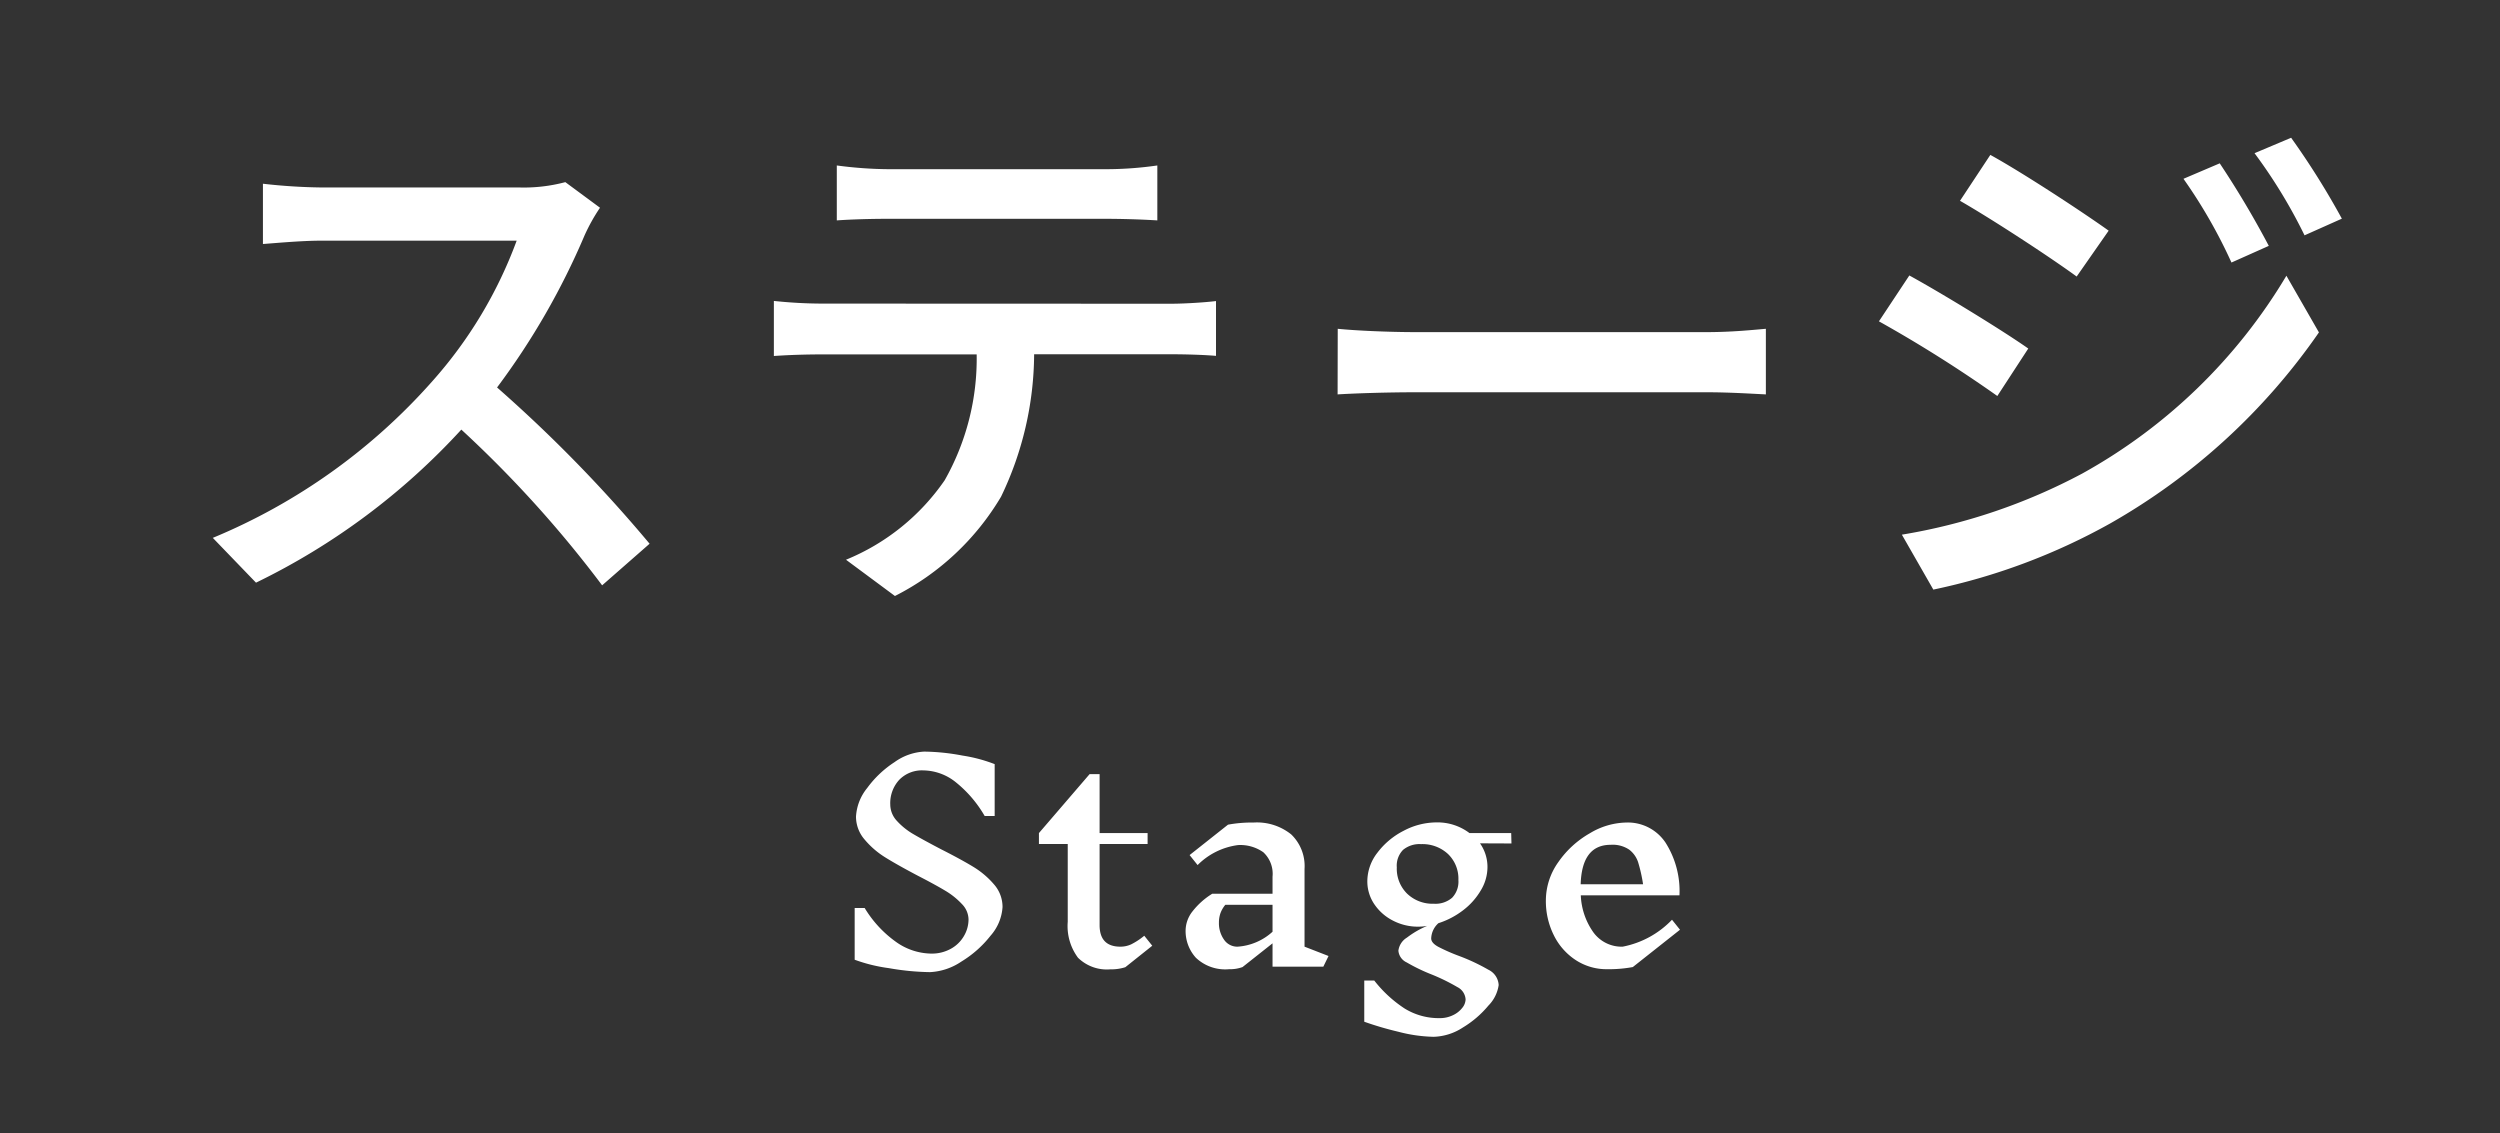 <svg xmlns="http://www.w3.org/2000/svg" xmlns:xlink="http://www.w3.org/1999/xlink" width="75" height="34" viewBox="0 0 75 34">
  <rect x="0" y="0" width="75" height="34" fill="#333333" stroke="none"/>
  <defs>
    <clipPath id="clip-path">
      <rect id="長方形_2250" data-name="長方形 2250" width="75" height="34" transform="translate(-3596 -891)" fill="#fff"/>
    </clipPath>
  </defs>
  <g id="マスクグループ_303" data-name="マスクグループ 303" transform="translate(3596 891)" clip-path="url(#clip-path)">
    <path id="パス_43677" data-name="パス 43677" d="M-8.944-1.416a.673.673,0,0,0-.2-.464,2.259,2.259,0,0,0-.5-.4q-.3-.18-.812-.444-.608-.32-.976-.548a2.574,2.574,0,0,1-.628-.54,1.05,1.05,0,0,1-.26-.688,1.488,1.488,0,0,1,.336-.86,3.115,3.115,0,0,1,.82-.776,1.664,1.664,0,0,1,.892-.316,6.5,6.5,0,0,1,1.152.12,4.531,4.531,0,0,1,.96.256V-4.52h-.3a3.6,3.6,0,0,0-.86-1.008,1.585,1.585,0,0,0-.98-.36.948.948,0,0,0-.724.284,1.034,1.034,0,0,0-.268.74.725.725,0,0,0,.2.492,2.084,2.084,0,0,0,.5.4q.3.176.836.456.592.3.96.524a2.565,2.565,0,0,1,.62.528,1.023,1.023,0,0,1,.252.676,1.431,1.431,0,0,1-.36.86,3.268,3.268,0,0,1-.876.776,1.838,1.838,0,0,1-.94.316,7.632,7.632,0,0,1-1.236-.12A4.808,4.808,0,0,1-12.36-.208V-1.76h.3a3.409,3.409,0,0,0,.928,1.008,1.861,1.861,0,0,0,1.072.36,1.171,1.171,0,0,0,.584-.144,1.015,1.015,0,0,0,.392-.38A.986.986,0,0,0-8.944-1.416ZM-4.24.016A1.373,1.373,0,0,1-4.688.08,1.234,1.234,0,0,1-5.66-.268a1.59,1.59,0,0,1-.308-1.076V-3.68h-.864v-.328l1.52-1.768h.3v1.768h1.44v.328h-1.44v2.432q0,.648.624.648A.765.765,0,0,0-4.06-.672a2.061,2.061,0,0,0,.388-.256l.24.3ZM1.7,0H.176V-.7l-.9.712a1.084,1.084,0,0,1-.4.064,1.277,1.277,0,0,1-1-.344,1.193,1.193,0,0,1-.308-.824.946.946,0,0,1,.208-.568,2.238,2.238,0,0,1,.592-.528H.176V-2.7A.881.881,0,0,0-.1-3.432a1.2,1.2,0,0,0-.756-.216,2.091,2.091,0,0,0-1.216.6l-.24-.3,1.152-.912a3.975,3.975,0,0,1,.768-.064,1.64,1.64,0,0,1,1.128.356,1.314,1.314,0,0,1,.4,1.036V-.6l.72.28ZM-.872-.6A1.723,1.723,0,0,0,.176-1.048v-.808H-1.24a.846.846,0,0,0-.148.256.856.856,0,0,0-.044.28.849.849,0,0,0,.152.508A.477.477,0,0,0-.872-.6ZM6.4-3.7a1.226,1.226,0,0,1,.224.72,1.35,1.35,0,0,1-.2.692,2.061,2.061,0,0,1-.536.6,2.426,2.426,0,0,1-.736.384.642.642,0,0,0-.216.456q0,.136.212.252a5.51,5.51,0,0,0,.628.276,5.911,5.911,0,0,1,.876.412.54.54,0,0,1,.308.46,1.094,1.094,0,0,1-.308.616,3.015,3.015,0,0,1-.764.656,1.684,1.684,0,0,1-.88.28,4.491,4.491,0,0,1-1.06-.152,9.646,9.646,0,0,1-1.02-.3V.416h.3a3.758,3.758,0,0,0,.912.84,1.946,1.946,0,0,0,1.048.288.889.889,0,0,0,.4-.088.763.763,0,0,0,.28-.22.423.423,0,0,0,.1-.252A.444.444,0,0,0,5.72.612a5.863,5.863,0,0,0-.776-.38A5.405,5.405,0,0,1,4.2-.128.426.426,0,0,1,3.952-.48a.537.537,0,0,1,.256-.392,2.759,2.759,0,0,1,.608-.352,1.43,1.43,0,0,1-.264.024,1.621,1.621,0,0,1-.776-.188,1.486,1.486,0,0,1-.556-.5,1.218,1.218,0,0,1-.2-.68,1.4,1.4,0,0,1,.3-.848,2.275,2.275,0,0,1,.788-.66A2.117,2.117,0,0,1,5.1-4.328a1.589,1.589,0,0,1,.984.32H7.336l.008.312ZM5.016-1.888a.763.763,0,0,0,.548-.18A.7.7,0,0,0,5.752-2.6a1.027,1.027,0,0,0-.308-.776,1.123,1.123,0,0,0-.812-.3.772.772,0,0,0-.54.172.676.676,0,0,0-.188.524,1.05,1.05,0,0,0,.308.788A1.1,1.1,0,0,0,5.016-1.888Zm5.968,1.9a3.975,3.975,0,0,1-.768.064A1.688,1.688,0,0,1,9.268-.2a1.883,1.883,0,0,1-.656-.748,2.293,2.293,0,0,1-.236-1.04A1.986,1.986,0,0,1,8.752-3.14,2.883,2.883,0,0,1,9.692-4a2.191,2.191,0,0,1,1.092-.324,1.358,1.358,0,0,1,1.18.6,2.709,2.709,0,0,1,.42,1.584H9.424A2.054,2.054,0,0,0,9.8-1.032,1.046,1.046,0,0,0,10.68-.6a2.772,2.772,0,0,0,1.48-.808l.24.3ZM10.32-3.656q-.864,0-.9,1.184h1.872a4.618,4.618,0,0,0-.148-.66.784.784,0,0,0-.264-.376A.886.886,0,0,0,10.32-3.656Z" transform="translate(-3558 -862)" fill="#fff"/>
    <path id="パス_43676" data-name="パス 43676" d="M-21.04-11.536a4.853,4.853,0,0,1-1.392.16h-5.936a17.119,17.119,0,0,1-1.744-.112V-9.68c.256-.016,1.12-.1,1.744-.1H-22.5A13.164,13.164,0,0,1-25.04-5.552,17.978,17.978,0,0,1-31.616-.864L-30.32.48a20.477,20.477,0,0,0,6.16-4.592A34.608,34.608,0,0,1-19.936.56l1.424-1.248a42.528,42.528,0,0,0-4.576-4.688,21.9,21.9,0,0,0,2.624-4.56A5.523,5.523,0,0,1-20-10.768Zm16.16,1.1c.5,0,1.088.016,1.6.048v-1.648a10.911,10.911,0,0,1-1.6.112h-6.448a12.255,12.255,0,0,1-1.568-.112v1.648c.448-.032,1.04-.048,1.568-.048Zm-8.448,2.544a14.02,14.02,0,0,1-1.456-.08V-6.32c.448-.032.976-.048,1.456-.048H-8.7a7.4,7.4,0,0,1-.96,3.776,6.643,6.643,0,0,1-2.96,2.384L-11.152.88A7.794,7.794,0,0,0-7.968-2.1a9.952,9.952,0,0,0,.992-4.272h4.112c.416,0,.976.016,1.344.048V-7.968c-.4.048-1.008.08-1.344.08ZM2.128-5.168C2.656-5.2,3.6-5.232,4.5-5.232h8.7c.7,0,1.424.048,1.776.064V-7.136c-.384.032-1.008.1-1.792.1H4.5c-.864,0-1.856-.048-2.368-.1ZM28.592-12.1l-1.088.464a15.329,15.329,0,0,1,1.44,2.512l1.12-.5A28.171,28.171,0,0,0,28.592-12.1Zm2.144-.768-1.1.464a15.549,15.549,0,0,1,1.5,2.464l1.12-.5A23.435,23.435,0,0,0,30.736-12.864Zm-9.024.512L20.8-10.976c.976.56,2.688,1.68,3.5,2.272l.96-1.376C24.5-10.624,22.7-11.808,21.712-12.352ZM19.056-.96,20,.688A18.747,18.747,0,0,0,25.312-1.3a19.047,19.047,0,0,0,6.256-5.728l-.976-1.7a16.338,16.338,0,0,1-6.128,5.936A17.571,17.571,0,0,1,19.056-.96Zm.224-7.776L18.368-7.36A39.724,39.724,0,0,1,21.92-5.12l.928-1.424C22.1-7.072,20.272-8.192,19.28-8.736Z" transform="translate(-3558 -874)" fill="#fff"/>
  </g>
</svg>
